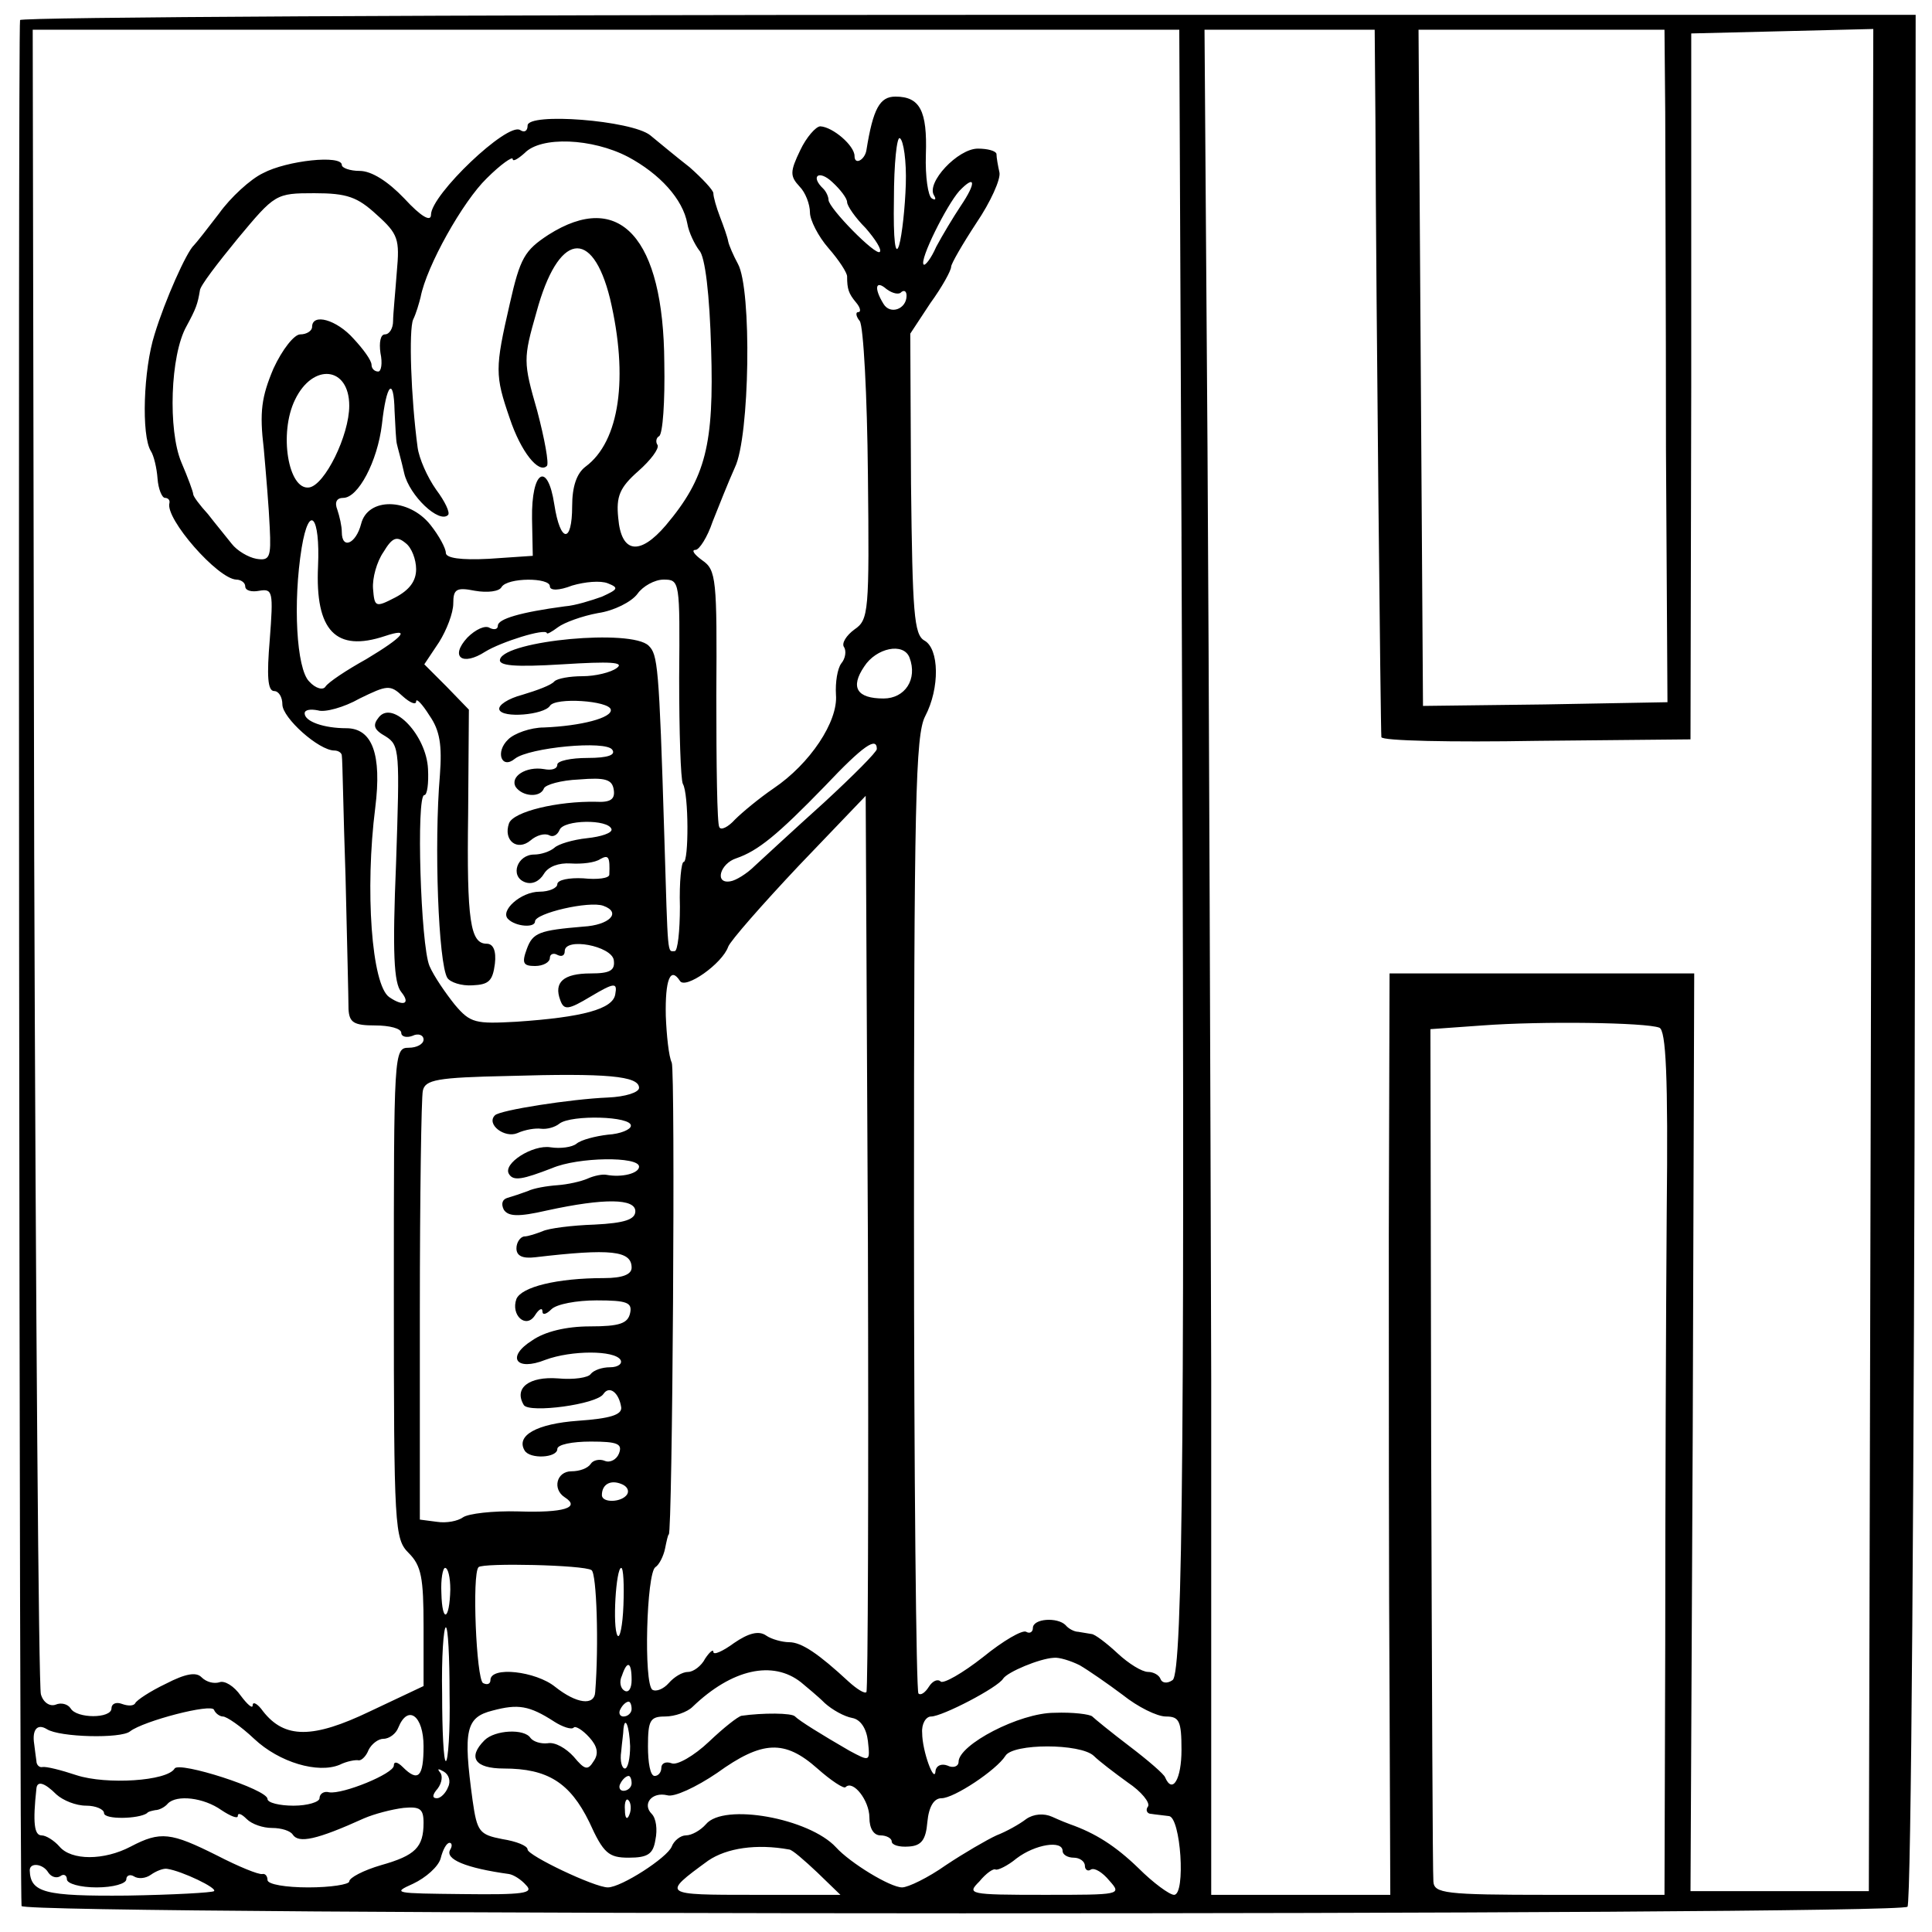 <?xml version="1.0" standalone="no"?>
<!DOCTYPE svg PUBLIC "-//W3C//DTD SVG 20010904//EN"
 "http://www.w3.org/TR/2001/REC-SVG-20010904/DTD/svg10.dtd">
<svg version="1.0" xmlns="http://www.w3.org/2000/svg"
 width="260pt" height="260pt" viewBox="0 0 260 260"
 preserveAspectRatio="xMidYMid meet">
<g transform="translate(0,260) scale(0.1,-0.1)"
fill="#000000" stroke="none">
<path d="M27 2573 c-3 -6 -1 -2485 2 -2538 1 -13 2526 -13 2538 -1 5 4 9 579
10 1277 l1 1269 -1273 0 c-701 0 -1276 -3 -1278 -7z m1563 -695 c5 -1195 2
-1530 -12 -1539 -7 -5 -14 -4 -16 1 -2 6 -10 10 -17 10 -8 0 -26 11 -41 25
-15 14 -31 26 -35 26 -5 1 -13 2 -18 3 -5 0 -13 4 -17 9 -11 11 -44 9 -44 -4
0 -5 -4 -8 -9 -5 -5 3 -31 -12 -58 -34 -28 -22 -53 -36 -57 -33 -4 4 -11 1
-16 -7 -5 -8 -11 -12 -14 -9 -3 3 -6 293 -6 646 0 553 2 644 15 669 20 38 19
91 -1 102 -14 8 -16 37 -18 211 l-1 202 27 41 c16 22 28 44 28 49 0 4 15 30
34 59 19 28 33 59 31 68 -2 9 -4 20 -4 25 -1 4 -12 7 -25 7 -27 0 -70 -46 -59
-63 3 -5 2 -7 -3 -4 -5 3 -9 29 -8 59 2 59 -8 78 -41 78 -21 0 -30 -16 -39
-72 -2 -13 -16 -21 -16 -8 0 14 -29 39 -46 40 -6 0 -19 -15 -27 -32 -14 -29
-14 -35 -1 -49 8 -8 14 -24 14 -35 0 -10 11 -32 25 -48 14 -16 25 -33 25 -38
0 -17 2 -23 12 -35 6 -7 7 -13 3 -13 -4 0 -3 -6 2 -12 5 -7 10 -100 11 -207 2
-185 1 -195 -18 -208 -11 -8 -18 -19 -14 -24 3 -5 2 -15 -4 -22 -5 -7 -8 -25
-7 -42 3 -36 -35 -93 -84 -126 -19 -13 -42 -32 -52 -42 -9 -10 -19 -15 -21
-10 -3 4 -4 84 -4 177 1 157 0 169 -19 182 -11 8 -15 14 -9 14 5 0 16 17 23
38 8 20 21 53 30 73 20 41 23 240 4 274 -6 11 -12 25 -13 30 -1 6 -6 20 -11
33 -5 13 -9 27 -9 32 0 4 -15 20 -32 35 -18 14 -42 34 -53 43 -25 20 -165 31
-165 13 0 -7 -4 -10 -10 -6 -17 11 -120 -87 -120 -114 0 -10 -13 -3 -36 22
-22 23 -44 37 -60 37 -13 0 -24 4 -24 8 0 14 -74 6 -106 -11 -17 -8 -44 -33
-59 -54 -16 -21 -31 -40 -34 -43 -10 -9 -39 -74 -53 -120 -15 -47 -18 -136 -5
-157 4 -6 8 -23 9 -37 1 -14 6 -26 10 -26 4 0 7 -3 6 -7 -6 -21 65 -102 90
-103 6 0 12 -4 12 -9 0 -6 9 -8 19 -6 18 3 19 -1 14 -66 -4 -48 -3 -69 6 -69
6 0 11 -8 11 -18 0 -18 49 -62 70 -62 5 0 10 -3 10 -7 1 -5 2 -78 5 -163 2
-85 4 -165 4 -178 1 -18 7 -22 36 -22 19 0 35 -4 35 -10 0 -5 7 -7 15 -4 8 4
15 1 15 -5 0 -6 -9 -11 -20 -11 -20 0 -20 -7 -20 -330 0 -317 1 -331 20 -350
17 -17 20 -33 20 -99 l0 -80 -72 -34 c-77 -37 -115 -37 -144 0 -7 10 -14 14
-14 8 0 -5 -7 1 -16 13 -9 13 -22 21 -29 18 -7 -2 -17 0 -24 7 -7 7 -21 5 -48
-9 -21 -10 -39 -22 -41 -26 -2 -4 -10 -4 -18 -1 -8 3 -14 0 -14 -6 0 -14 -47
-14 -55 0 -4 6 -13 8 -20 5 -8 -3 -17 3 -20 14 -3 10 -7 518 -9 1129 l-2 1111
771 0 772 0 3 -682z m261 560 c1 -258 7 -823 8 -830 1 -5 94 -7 209 -5 l207 2
1 475 0 475 123 3 122 3 -3 -1253 -3 -1253 -120 0 -120 0 3 618 2 617 -205 0
-205 0 -1 -352 c0 -194 0 -473 1 -621 l1 -267 -121 0 -120 0 0 693 c-1 380 -3
945 -5 1255 l-4 562 114 0 115 0 1 -122z m390 10 c0 -62 1 -266 1 -453 l2
-340 -165 -3 -164 -2 -3 455 -3 455 166 0 165 0 1 -112z m-1022 -96 c-1 -31
-5 -68 -9 -82 -5 -16 -8 6 -7 62 0 48 4 85 8 82 5 -3 9 -31 8 -62z m-374 37
c43 -23 74 -57 80 -90 2 -12 10 -28 16 -36 8 -8 14 -60 16 -132 4 -129 -7
-174 -61 -238 -35 -41 -60 -38 -64 10 -3 29 2 41 27 63 17 15 28 30 26 35 -3
4 -2 10 2 12 5 3 8 47 7 99 -1 168 -60 233 -156 172 -32 -21 -38 -31 -52 -93
-20 -87 -20 -96 0 -154 15 -45 39 -75 50 -64 3 3 -3 36 -13 74 -19 66 -19 70
-1 133 29 107 75 115 99 18 25 -106 13 -192 -33 -226 -12 -9 -18 -27 -18 -53
0 -51 -16 -50 -24 2 -9 59 -31 46 -30 -19 l1 -50 -59 -4 c-38 -2 -58 1 -58 8
0 6 -9 23 -21 38 -29 36 -84 37 -93 1 -7 -27 -26 -35 -26 -11 0 8 -3 21 -6 30
-4 10 -1 16 8 16 20 0 46 49 52 99 6 55 16 65 17 18 1 -21 2 -40 3 -44 1 -5 6
-22 10 -40 7 -30 47 -68 59 -56 3 3 -4 18 -16 34 -12 17 -23 42 -25 57 -9 67
-12 158 -6 172 4 8 8 22 10 30 8 42 57 129 89 160 19 19 35 30 35 26 0 -4 7 0
16 8 22 23 91 20 139 -5z m295 -61 c0 -5 11 -21 25 -35 13 -15 22 -29 19 -32
-5 -6 -69 59 -69 70 0 4 -3 11 -7 15 -18 17 -6 26 12 9 11 -10 20 -22 20 -27z
m153 -5 c-10 -15 -25 -40 -33 -55 -7 -16 -15 -26 -17 -24 -6 6 31 80 48 99 22
23 23 11 2 -20z m-786 -12 c29 -26 31 -33 27 -77 -2 -27 -5 -57 -5 -66 0 -10
-5 -18 -11 -18 -6 0 -8 -11 -6 -25 3 -14 1 -25 -3 -25 -5 0 -9 4 -9 9 0 6 -11
21 -24 35 -23 26 -56 35 -56 16 0 -5 -7 -10 -16 -10 -8 0 -24 -20 -36 -46 -16
-38 -19 -58 -13 -108 3 -34 7 -81 8 -106 2 -40 0 -45 -18 -42 -11 2 -26 11
-33 20 -7 9 -22 27 -32 40 -11 12 -20 24 -20 27 0 3 -7 22 -16 43 -18 43 -15
144 7 183 13 24 15 30 18 48 0 6 24 37 51 70 50 60 51 61 103 61 44 0 58 -5
84 -29z m706 -104 c4 3 7 1 7 -5 0 -18 -22 -26 -31 -11 -13 21 -11 33 4 20 8
-6 17 -8 20 -4z m-743 -153 c0 -40 -33 -107 -54 -110 -28 -4 -41 73 -19 118
24 50 73 45 73 -8z m-42 -216 c-4 -87 24 -116 90 -94 36 12 25 -1 -25 -31 -27
-15 -51 -31 -55 -37 -3 -5 -13 -3 -22 7 -17 17 -22 106 -10 180 10 60 25 43
22 -25z m132 -4 c0 -16 -9 -28 -28 -38 -27 -14 -28 -13 -30 12 -1 14 5 36 14
49 12 20 18 22 30 12 8 -6 14 -22 14 -35z m180 -23 c0 -6 12 -6 30 1 17 5 38
7 48 3 15 -6 14 -8 -8 -18 -14 -5 -36 -12 -50 -13 -60 -8 -90 -17 -90 -26 0
-5 -5 -6 -11 -3 -6 4 -19 -2 -30 -13 -24 -26 -7 -39 24 -19 21 13 81 32 83 25
0 -2 7 2 15 8 8 6 32 15 54 19 21 3 45 15 53 26 7 10 23 19 35 19 22 0 22 -2
21 -132 0 -73 2 -137 5 -143 8 -13 8 -105 1 -105 -3 0 -6 -27 -5 -60 0 -33 -3
-60 -7 -60 -10 0 -9 -11 -14 155 -7 231 -9 244 -21 256 -23 23 -192 7 -200
-18 -3 -9 19 -11 84 -7 64 4 84 3 73 -5 -8 -6 -29 -11 -46 -11 -17 0 -34 -3
-38 -7 -4 -5 -23 -12 -43 -18 -19 -5 -33 -14 -31 -20 4 -12 60 -7 68 5 7 12
80 7 82 -5 2 -11 -40 -22 -90 -24 -18 0 -40 -8 -48 -16 -18 -17 -9 -41 9 -26
19 15 123 25 131 12 5 -7 -6 -11 -33 -11 -23 0 -41 -4 -41 -9 0 -6 -8 -8 -18
-6 -24 4 -46 -10 -38 -24 9 -13 33 -15 38 -2 2 5 23 11 47 12 36 3 45 0 47
-14 2 -13 -5 -17 -24 -16 -51 1 -111 -13 -117 -29 -8 -23 11 -38 29 -23 8 7
19 10 25 7 5 -3 11 0 14 7 5 14 66 15 70 1 1 -5 -14 -10 -33 -12 -19 -2 -39
-8 -44 -13 -6 -5 -18 -9 -27 -9 -23 0 -33 -29 -13 -37 10 -4 20 1 26 11 6 10
20 15 36 14 15 -1 33 1 40 6 11 6 13 3 12 -21 0 -5 -16 -7 -35 -5 -19 1 -35
-2 -35 -8 0 -5 -11 -10 -24 -10 -25 0 -54 -26 -42 -37 10 -10 36 -12 36 -3 0
11 73 28 92 21 25 -9 8 -26 -27 -28 -59 -5 -68 -8 -76 -30 -7 -19 -5 -23 11
-23 11 0 20 5 20 11 0 5 5 7 10 4 6 -3 10 -1 10 5 0 19 63 7 66 -12 2 -14 -5
-18 -31 -18 -37 0 -50 -12 -41 -36 5 -14 11 -13 41 5 32 19 36 19 33 3 -3 -20
-44 -31 -133 -37 -55 -3 -62 -2 -83 23 -12 15 -28 38 -34 52 -12 28 -18 230
-7 230 4 0 6 16 5 35 -2 45 -47 93 -66 70 -9 -11 -7 -17 9 -26 19 -12 19 -20
14 -171 -5 -120 -3 -161 7 -173 13 -16 3 -20 -16 -7 -24 16 -33 145 -19 255 9
72 -4 107 -39 107 -30 0 -56 9 -56 20 0 5 8 6 18 4 9 -3 35 4 56 16 37 18 41
19 58 3 10 -9 18 -12 18 -7 0 5 8 -3 18 -19 14 -20 17 -40 14 -80 -8 -94 -2
-253 10 -273 4 -6 19 -11 34 -10 22 1 27 6 30 29 2 17 -2 27 -11 27 -22 0 -27
30 -25 175 l1 140 -30 31 -30 30 20 30 c10 16 19 39 19 52 0 19 4 22 29 17 17
-3 33 -1 36 5 8 13 65 13 65 1z m484 -96 c11 -29 -6 -55 -35 -55 -36 0 -45 15
-26 43 16 25 53 33 61 12z m-44 -123 c0 -4 -32 -36 -71 -72 -40 -36 -81 -74
-93 -85 -11 -11 -26 -20 -33 -21 -22 -4 -14 24 8 31 29 10 55 31 119 97 52 55
70 67 70 50z m-14 -1269 c-2 -3 -13 4 -24 14 -40 37 -63 53 -80 53 -9 0 -24 4
-31 9 -10 7 -24 3 -43 -10 -15 -11 -28 -17 -28 -12 0 4 -5 0 -11 -9 -5 -10
-16 -18 -23 -18 -8 0 -19 -7 -26 -15 -7 -8 -17 -12 -22 -9 -12 8 -8 157 4 165
5 3 11 15 13 25 2 10 4 19 5 19 5 0 9 623 4 635 -4 8 -7 37 -8 63 -1 48 6 67
19 47 7 -12 57 23 65 46 3 8 46 57 95 109 l90 94 3 -601 c1 -331 0 -603 -2
-605z m1067 894 c9 -3 12 -65 10 -248 -1 -134 -2 -396 -2 -581 l-1 -338 -155
0 c-141 0 -155 2 -156 18 -1 9 -2 271 -3 582 l-1 565 70 5 c80 6 220 4 238 -3z
m-1373 -81 c0 -6 -18 -12 -42 -13 -49 -2 -146 -17 -152 -24 -12 -12 13 -31 30
-24 11 5 25 7 32 6 8 -1 19 2 25 7 16 12 97 10 96 -3 0 -5 -14 -11 -31 -12
-17 -2 -36 -7 -42 -12 -6 -5 -22 -7 -35 -5 -24 4 -65 -22 -56 -36 6 -10 19 -7
58 8 35 15 117 16 117 2 0 -9 -23 -15 -44 -11 -5 1 -16 -1 -25 -5 -9 -4 -27
-8 -41 -9 -14 -1 -32 -4 -40 -8 -8 -3 -20 -7 -27 -9 -7 -2 -9 -8 -5 -16 6 -9
19 -10 58 -1 78 17 119 16 119 -1 0 -11 -14 -16 -55 -18 -30 -1 -62 -5 -70 -9
-8 -3 -19 -7 -25 -7 -5 -1 -10 -8 -10 -16 0 -10 8 -14 25 -12 102 12 130 9
130 -14 0 -9 -12 -14 -37 -14 -64 0 -111 -12 -118 -28 -8 -22 13 -41 25 -22 5
8 10 11 10 5 0 -5 5 -4 12 3 7 7 34 12 61 12 41 0 48 -3 45 -17 -3 -14 -14
-18 -54 -18 -32 0 -61 -7 -78 -19 -35 -22 -22 -42 18 -26 35 13 93 13 101 0 3
-5 -3 -10 -14 -10 -11 0 -22 -4 -26 -9 -3 -5 -23 -8 -44 -6 -39 3 -60 -13 -46
-36 8 -11 98 1 107 15 8 12 21 2 24 -18 1 -10 -15 -15 -58 -18 -56 -4 -84 -20
-72 -40 7 -12 44 -10 44 2 0 6 20 10 45 10 36 0 43 -3 38 -16 -3 -8 -12 -13
-19 -10 -7 3 -16 1 -19 -4 -4 -6 -15 -10 -26 -10 -20 0 -26 -24 -9 -35 22 -14
-2 -21 -62 -19 -35 1 -68 -3 -75 -8 -7 -5 -22 -8 -35 -6 l-23 3 0 280 c0 154
2 288 4 297 3 15 19 18 115 20 133 4 176 0 176 -16z m-16 -547 c-7 -11 -34
-12 -34 -1 0 14 11 21 26 15 8 -3 11 -9 8 -14z m-48 -102 c7 -4 10 -101 5
-164 -1 -19 -25 -16 -54 7 -26 21 -87 28 -87 9 0 -5 -4 -7 -10 -4 -9 6 -15
147 -6 156 6 6 142 3 152 -4z m-190 -26 c-1 -42 -11 -46 -12 -5 -1 19 2 34 5
34 4 0 7 -13 7 -29z m233 -21 c-1 -28 -5 -46 -8 -41 -7 11 -2 91 5 91 3 0 4
-23 3 -50z m-234 -120 c1 -49 -2 -90 -5 -90 -3 0 -5 41 -5 90 -1 50 2 90 5 90
3 0 5 -40 5 -90z m848 39 c12 -7 38 -25 58 -40 20 -16 46 -29 58 -29 18 0 21
-6 21 -45 0 -39 -12 -60 -22 -37 -1 4 -23 23 -48 42 -25 19 -47 37 -50 40 -3
3 -26 6 -51 5 -47 0 -129 -43 -129 -66 0 -6 -7 -9 -15 -5 -8 3 -15 0 -16 -7
-1 -19 -18 26 -18 51 -1 12 5 22 12 22 15 0 90 39 97 51 6 9 49 27 68 28 7 1
23 -4 35 -10z m-603 -20 c0 -11 -4 -18 -10 -14 -5 3 -7 12 -3 20 7 21 13 19
13 -6z m228 -3 c7 -6 22 -18 32 -28 10 -9 26 -18 37 -20 11 -2 19 -14 21 -31
3 -28 3 -28 -25 -13 -38 22 -67 40 -73 46 -4 5 -44 5 -72 1 -5 -1 -24 -16 -44
-35 -20 -19 -43 -32 -50 -29 -8 3 -14 0 -14 -6 0 -6 -4 -11 -9 -11 -6 0 -9 18
-9 40 0 35 3 40 23 40 13 0 30 6 37 13 53 51 108 63 146 33z m-778 -46 c5 0
24 -13 42 -30 34 -32 86 -47 115 -35 10 5 22 7 26 6 4 0 10 6 13 14 4 8 13 15
20 15 8 0 17 7 20 15 13 32 34 16 34 -25 0 -41 -7 -49 -28 -28 -7 7 -12 8 -12
2 0 -11 -69 -39 -87 -36 -7 2 -13 -2 -13 -8 0 -5 -16 -10 -35 -10 -19 0 -35 4
-35 9 0 13 -119 51 -125 41 -10 -17 -92 -22 -132 -9 -21 7 -41 12 -46 11 -4
-1 -8 3 -8 8 -1 6 -2 16 -3 23 -3 19 4 28 17 20 17 -11 100 -13 112 -3 18 14
110 38 113 29 2 -5 8 -9 12 -9z m446 -7 c11 -7 23 -11 26 -8 2 3 12 -3 21 -13
11 -12 13 -22 6 -32 -8 -13 -12 -12 -27 6 -10 11 -25 20 -35 18 -9 -1 -19 2
-23 7 -8 13 -48 11 -62 -3 -23 -23 -13 -38 26 -38 59 0 89 -19 115 -72 19 -42
26 -48 53 -48 26 0 33 5 36 24 3 14 1 29 -5 35 -13 13 0 30 21 25 9 -3 39 11
67 30 61 44 91 45 135 6 18 -16 36 -28 38 -25 10 10 32 -18 32 -41 0 -15 6
-24 15 -24 8 0 15 -4 15 -8 0 -5 10 -8 23 -7 17 1 23 9 25 33 2 21 9 32 19 32
17 0 74 38 86 57 10 17 101 17 119 0 7 -7 28 -23 46 -36 18 -12 30 -27 27 -32
-4 -5 -1 -10 4 -10 6 -1 17 -2 24 -3 16 -1 23 -106 7 -106 -6 0 -28 16 -48 36
-31 30 -58 47 -92 59 -3 1 -13 5 -24 10 -11 5 -25 4 -35 -3 -9 -7 -27 -17 -40
-22 -13 -6 -44 -24 -68 -40 -24 -17 -51 -30 -59 -30 -16 0 -70 33 -89 54 -36
39 -151 60 -175 31 -7 -8 -19 -15 -27 -15 -7 0 -16 -7 -19 -15 -6 -15 -68 -55
-86 -55 -18 0 -108 43 -108 51 0 5 -15 11 -34 14 -31 6 -34 10 -40 52 -13 95
-9 112 27 121 34 9 49 7 83 -15z m104 17 c0 -5 -5 -10 -11 -10 -5 0 -7 5 -4
10 3 6 8 10 11 10 2 0 4 -4 4 -10z m-2 -50 c0 -16 -3 -30 -7 -30 -4 0 -7 10
-5 23 1 12 3 25 3 30 2 19 8 4 9 -23z m-245 -55 c-3 -8 -10 -15 -15 -15 -7 0
-6 5 1 13 6 8 7 18 3 22 -4 5 -2 5 5 1 7 -4 10 -13 6 -21z m247 5 c0 -5 -5
-10 -11 -10 -5 0 -7 5 -4 10 3 6 8 10 11 10 2 0 4 -4 4 -10z m-774 -15 c9 -8
26 -15 40 -15 13 0 24 -5 24 -10 0 -9 47 -8 58 0 1 2 6 3 11 4 5 0 13 4 17 9
12 12 48 8 72 -9 12 -8 22 -12 22 -8 0 5 5 3 12 -4 7 -7 22 -12 34 -12 13 0
25 -4 28 -9 8 -12 32 -7 96 22 14 6 37 12 53 14 22 2 27 -1 27 -20 0 -33 -11
-44 -57 -57 -24 -7 -43 -17 -43 -22 0 -4 -25 -8 -55 -8 -30 0 -55 4 -55 10 0
5 -3 9 -7 8 -5 -1 -32 10 -61 25 -62 31 -76 33 -116 12 -36 -19 -80 -19 -96 0
-7 8 -18 15 -24 15 -10 0 -12 17 -7 63 1 11 11 8 27 -8z m771 -27 c-3 -8 -6
-5 -6 6 -1 11 2 17 5 13 3 -3 4 -12 1 -19z m-241 -47 c-8 -13 21 -25 79 -33 6
-1 16 -7 23 -15 11 -11 -4 -13 -85 -12 -92 1 -96 1 -67 14 17 8 34 23 37 34 3
12 8 21 12 21 3 0 4 -4 1 -9z m456 0 c4 0 21 -15 38 -31 l31 -30 -116 0 c-124
0 -125 0 -62 46 25 17 65 23 109 15z m368 -2 c0 -5 7 -9 15 -9 8 0 15 -5 15
-11 0 -5 4 -8 8 -5 5 3 16 -4 25 -15 17 -19 15 -19 -88 -19 -102 0 -104 1 -87
18 9 11 19 18 22 16 3 -1 16 5 28 15 25 19 62 25 62 10z m-1365 -29 c4 -6 11
-8 16 -5 5 4 9 1 9 -4 0 -6 18 -11 40 -11 22 0 40 5 40 11 0 5 5 7 10 4 6 -4
16 -3 23 2 7 5 17 9 22 8 20 -3 68 -26 63 -30 -2 -2 -55 -5 -117 -6 -111 -1
-130 4 -131 34 0 11 18 9 25 -3z"/>
</g>
</svg>
